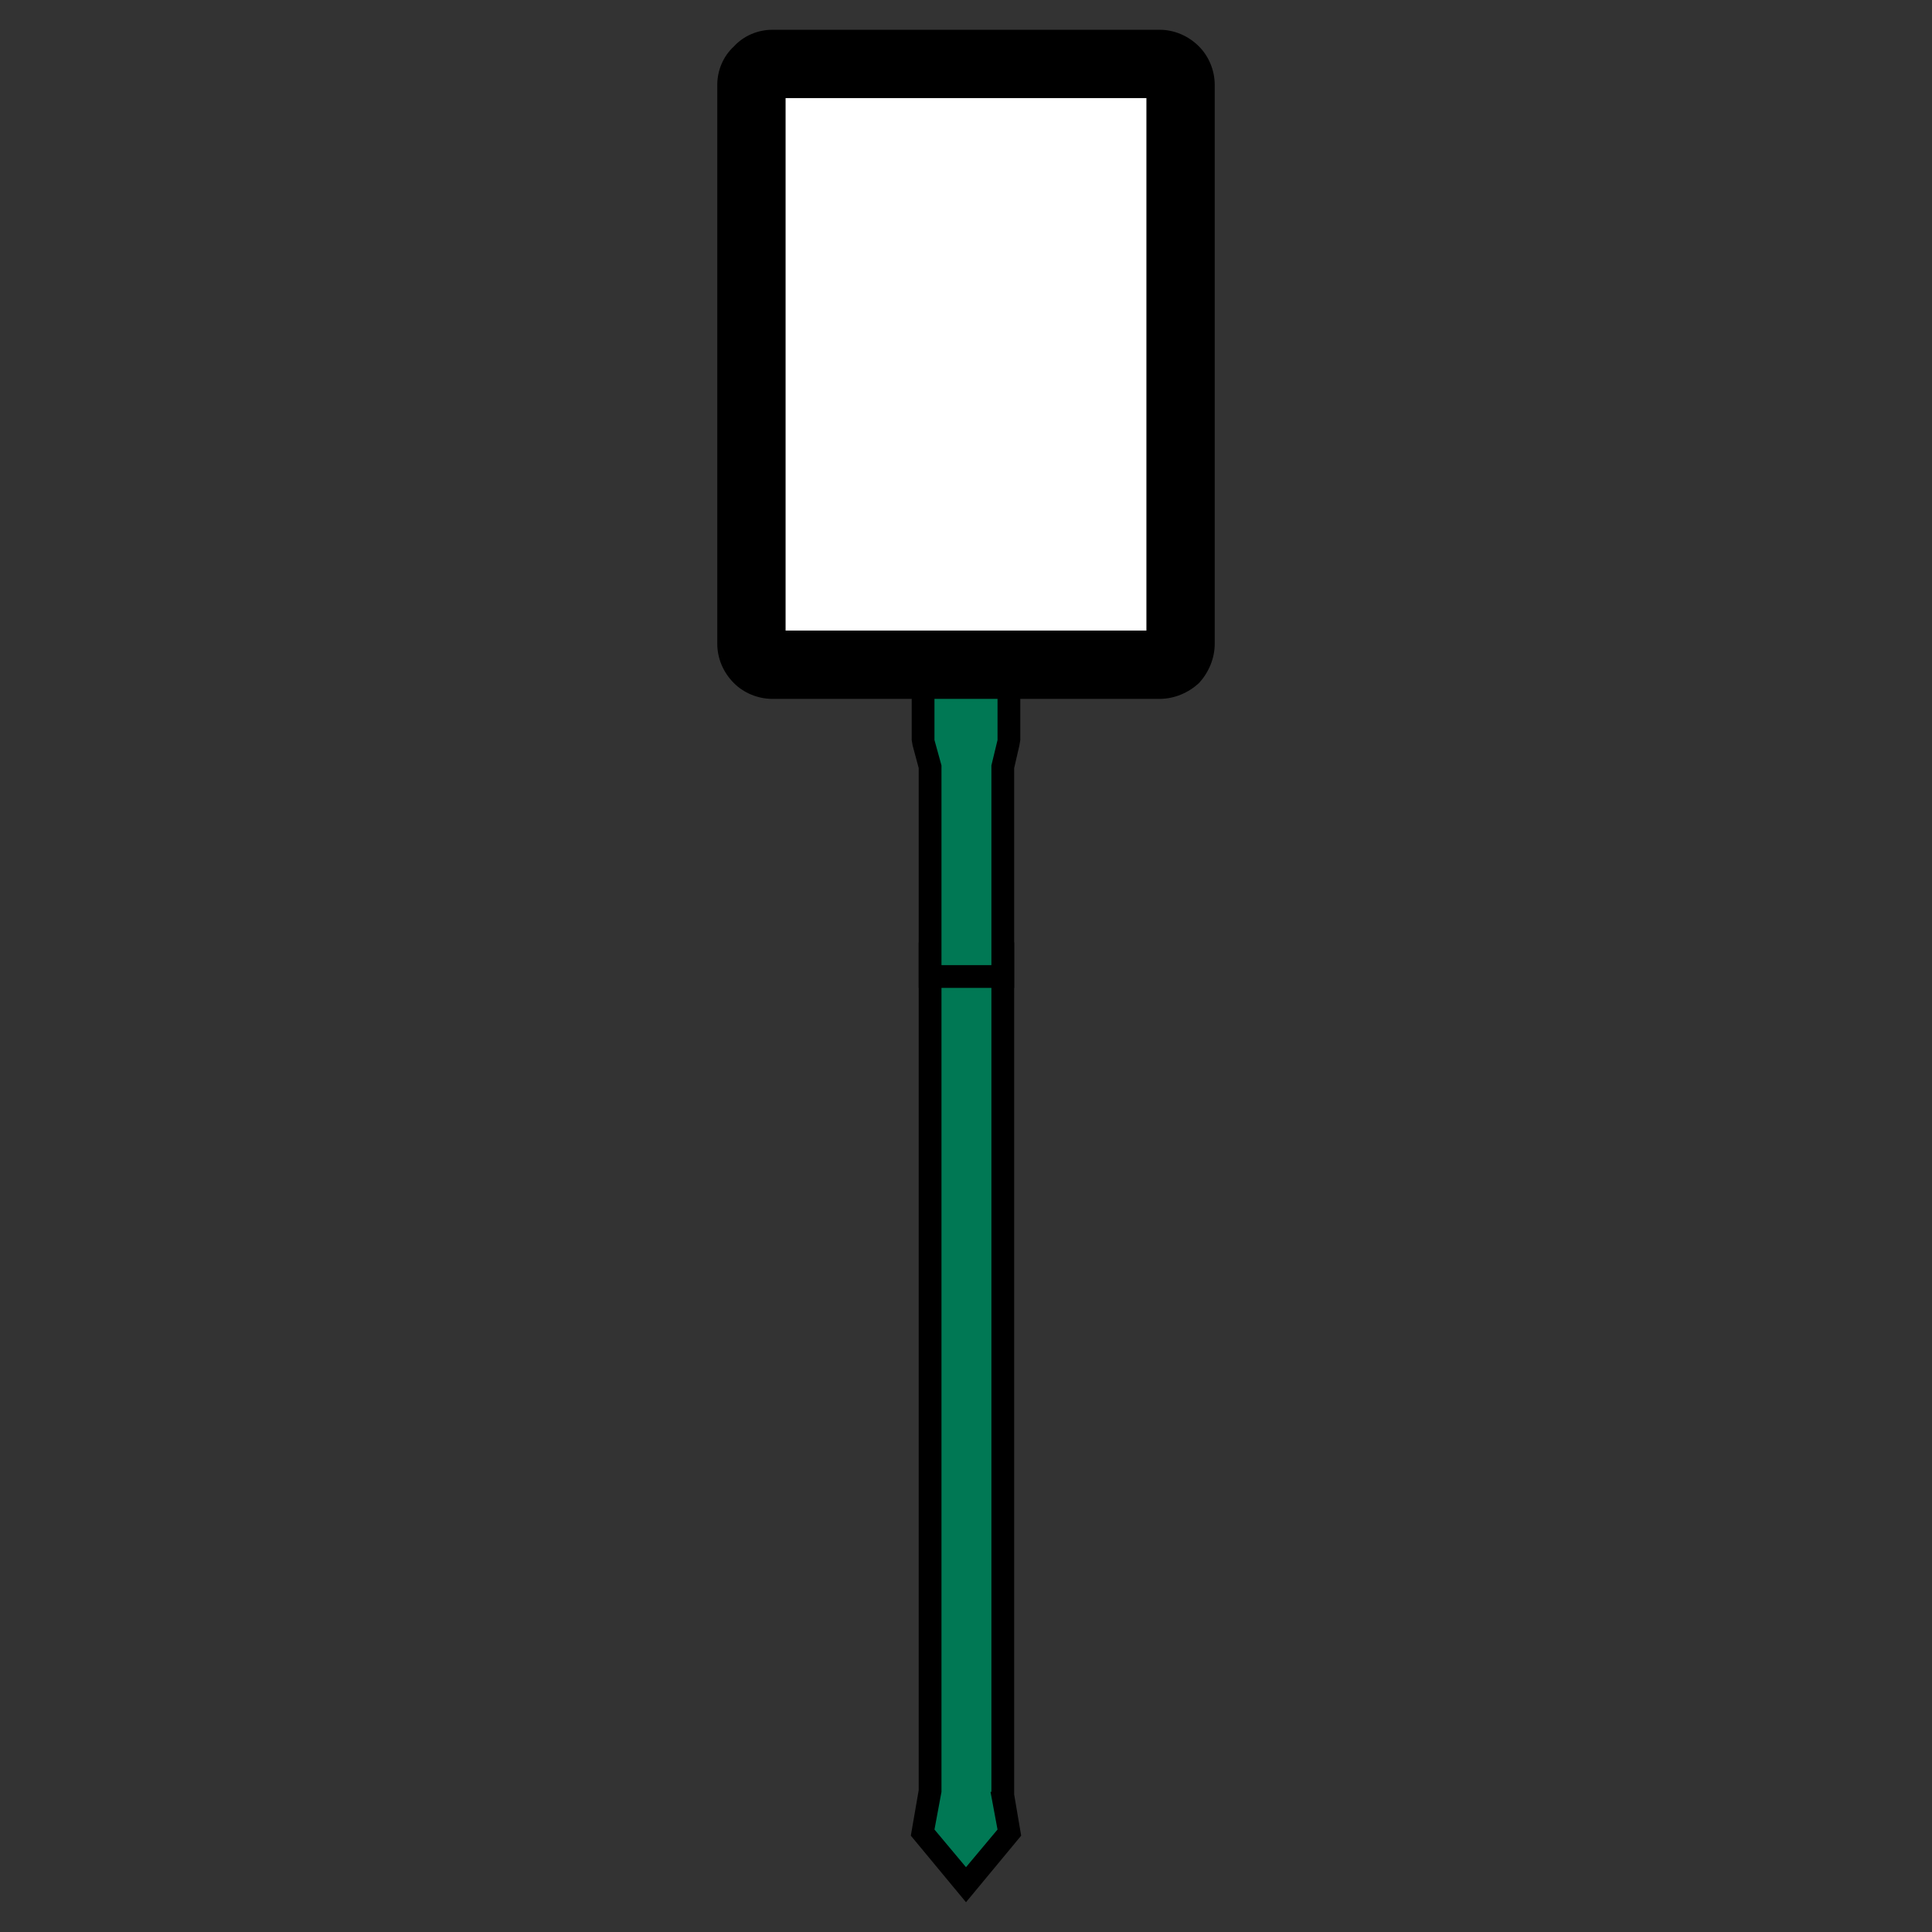 <?xml version="1.0" encoding="UTF-8"?>
<!DOCTYPE svg PUBLIC "-//W3C//DTD SVG 1.1//EN" "http://www.w3.org/Graphics/SVG/1.1/DTD/svg11.dtd">
<!-- Creator: CorelDRAW 2017 -->
<svg xmlns="http://www.w3.org/2000/svg" xml:space="preserve" width="256px" height="256px" version="1.1" style="shape-rendering:geometricPrecision; text-rendering:geometricPrecision; image-rendering:optimizeQuality; fill-rule:evenodd; clip-rule:evenodd"
viewBox="0 0 22.06 22.06"
 xmlns:xlink="http://www.w3.org/1999/xlink">
 <rect x="0" y="0" width="22.06" height="22.06" fill="#333333" stroke="none"/>
 <defs>
  <style type="text/css">
   <![CDATA[
    .fil0 {fill:none}
    .fil3 {fill:white}
    .fil1 {fill:black;fill-rule:nonzero}
    .fil2 {fill:#007854;fill-rule:nonzero}
   ]]>
  </style>
 </defs>
 <g id="Layer_x0020_1">
  <g id="_2107280165456">
   <rect class="fil0" width="22.06" height="22.06"/>
   <g>
    <polygon class="fil1" points="10.75,10.76 11.58,10.76 11.58,20.49 11.66,20.96 11.03,21.72 10.4,20.96 10.49,20.44 10.49,10.76 "/>
    <polygon class="fil2" points="10.75,11.02 11.32,11.02 11.32,20.46 11.31,20.46 11.39,20.89 11.03,21.32 10.67,20.89 10.75,20.46 "/>
    <polygon class="fil1" points="11.58,8.77 11.58,11.28 10.49,11.28 10.49,8.77 10.42,8.51 10.41,8.45 10.41,0.47 11.65,0.47 11.65,8.45 11.64,8.51 "/>
    <polygon class="fil2" points="11.32,8.74 11.32,11.02 10.75,11.02 10.75,8.74 10.67,8.45 10.67,0.73 11.39,0.73 11.39,8.45 "/>
    <rect class="fil3" x="8.58" y="0.73" width="4.9" height="6.86" rx="0.25" ry="0.27"/>
    <path class="fil1" d="M8.82 0.34l4.42 0c0.17,0 0.33,0.07 0.45,0.19 0.11,0.11 0.18,0.27 0.18,0.44l0 6.38c0,0.17 -0.07,0.33 -0.18,0.45 -0.12,0.11 -0.28,0.18 -0.45,0.18l-4.42 0c-0.17,0 -0.33,-0.07 -0.44,-0.18 -0.12,-0.12 -0.19,-0.28 -0.19,-0.45l0 -6.38c0,-0.17 0.07,-0.33 0.19,-0.44 0.11,-0.12 0.27,-0.19 0.44,-0.19zm4.27 0.78l-4.12 0 0 6.08 4.12 0 0 -6.08z"/>
   </g>
  </g>
 </g>
</svg>
